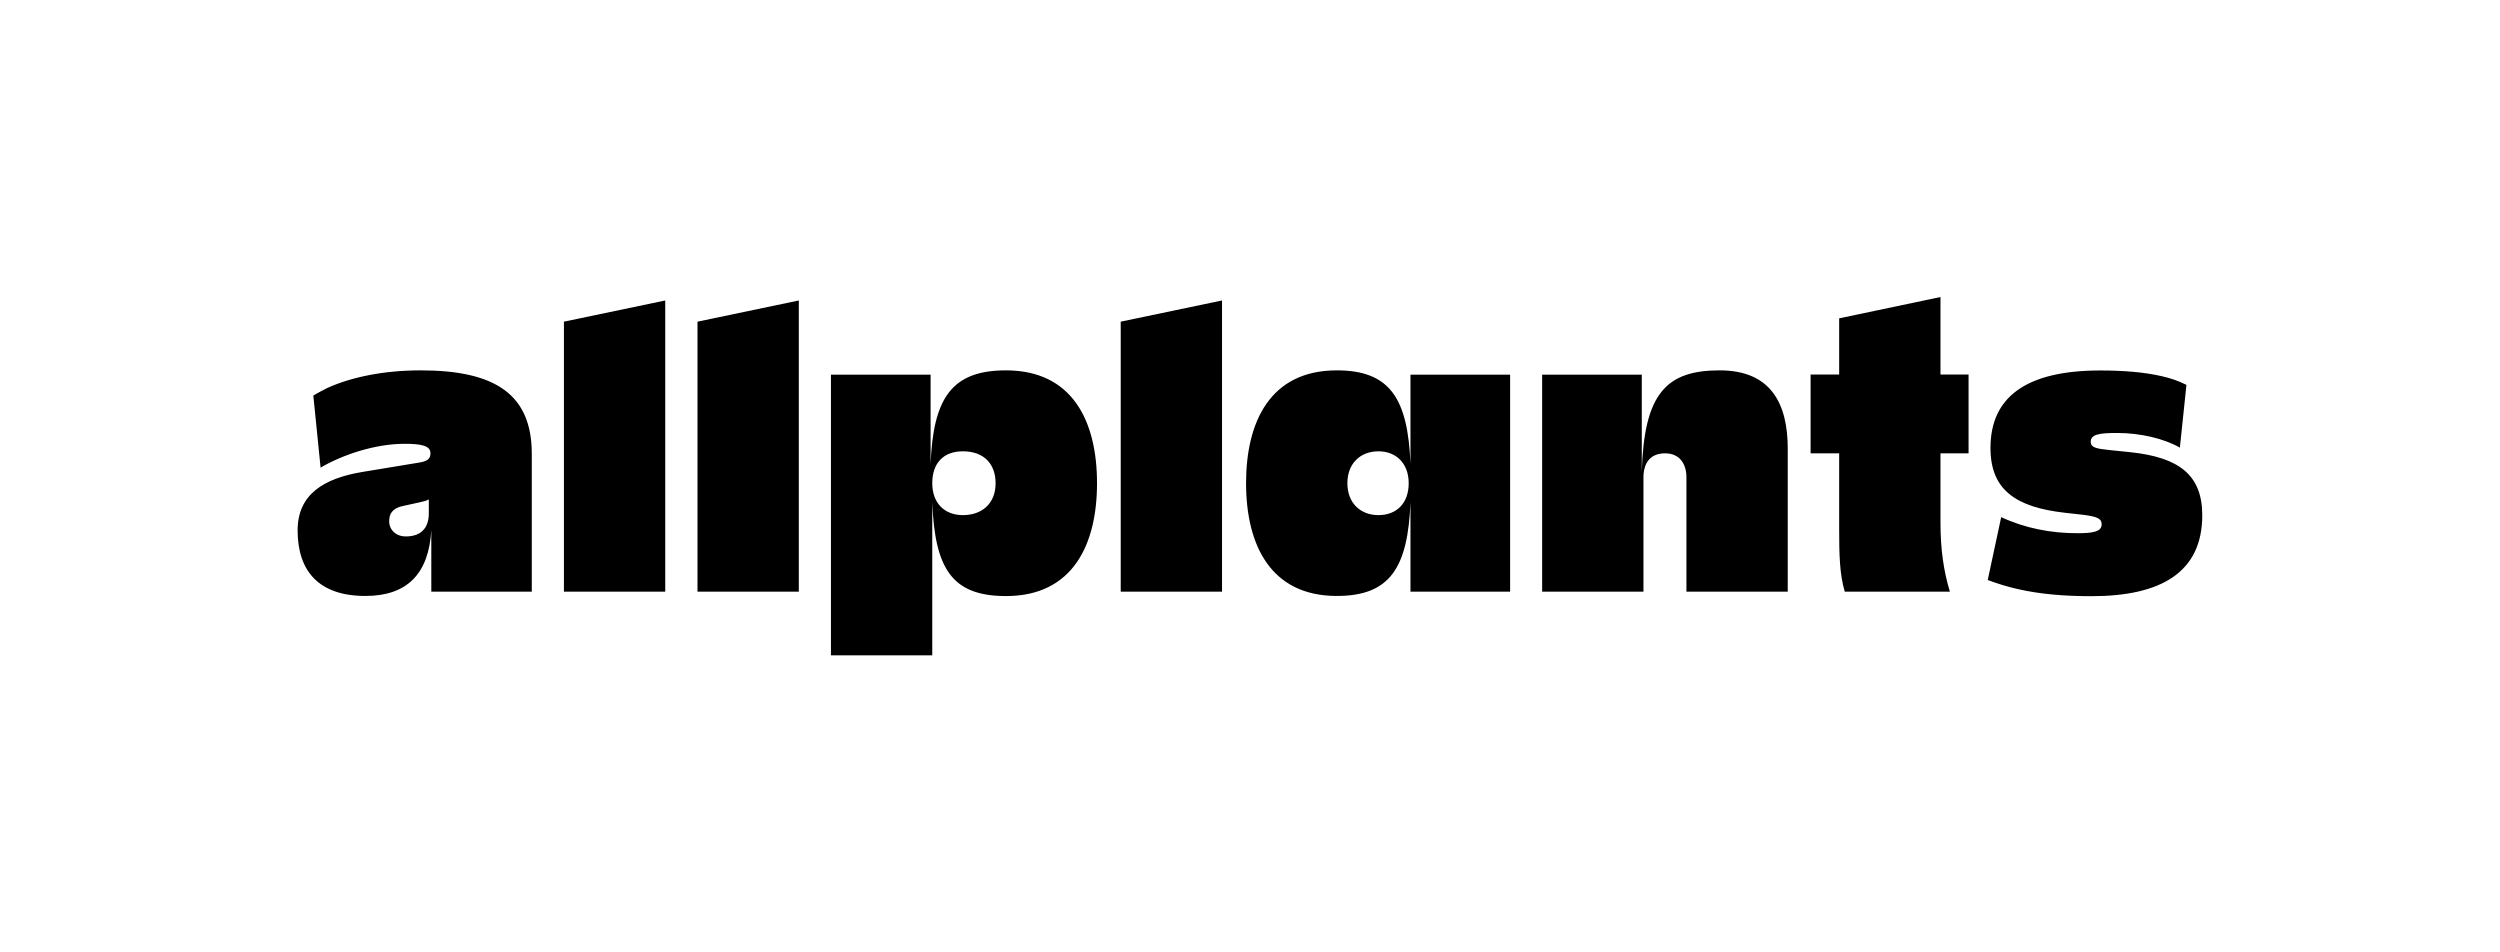 <svg xmlns="http://www.w3.org/2000/svg" xml:space="preserve" width="210" height="80" style="enable-background:new 0 0 210 80"><path d="M78.17 31.47v7.51c.22-5.51 1.75-7.87 6.33-7.87 5.58 0 7.65 4.26 7.65 9.48 0 5.11-2 9.48-7.65 9.48-4.58 0-5.97-2.36-6.19-7.87v12.85H69.8V31.47h8.37zm2.71 11.8c1.61 0 2.75-.97 2.75-2.68 0-1.57-.93-2.68-2.75-2.68-1.61 0-2.57.97-2.57 2.68 0 1.64 1 2.68 2.57 2.68zm31.41-12.16c4.47 0 5.97 2.36 6.19 7.87v-7.51h8.37V49.7h-8.37v-7.51c-.22 5.51-1.72 7.87-6.19 7.87-5.54 0-7.62-4.26-7.62-9.48 0-5.11 2-9.47 7.62-9.47zm3.5 12.16c1.5 0 2.54-.97 2.54-2.68 0-1.65-1.04-2.68-2.54-2.68s-2.61 1-2.61 2.68c0 1.68 1.11 2.68 2.61 2.68zm13.75-11.8h8.37v8.19c.18-6.62 2.07-8.55 6.54-8.55 4.33 0 5.72 2.82 5.72 6.58V49.7h-8.51v-9.62c0-1.07-.54-2-1.79-2-1.32 0-1.82.89-1.82 2.04v9.58h-8.51V31.47zm24.95 12.94v-6.33h-2.4v-6.62h2.4v-4.72l8.51-1.79v6.51h2.36v6.62H163v5.79c0 2.22.25 4.04.79 5.83h-8.83c-.44-1.5-.47-3.14-.47-5.29zm-51.84-19.17V49.7h-8.51V27.02l8.51-1.78zm-35.55 0V49.7h-8.51V27.02l8.51-1.78zm-11.22 0V49.7h-8.51V27.02l8.51-1.78zM183.11 37.6c-1.31-.75-3.29-1.23-5.27-1.23-1.5 0-2.22.11-2.22.75 0 .47.47.57 1.54.68l1.75.18c4.15.43 6.08 1.93 6.08 5.3 0 4.83-3.51 6.8-9.31 6.8-2.33 0-4.31-.18-6.06-.57-.64-.14-1.26-.31-1.85-.51-.04-.01-.21-.07-.39-.13-.15-.05-.31-.11-.41-.15l1.13-5.28c2 .93 4.17 1.35 6.4 1.35 1.36 0 2.04-.14 2.04-.75 0-.47-.36-.64-1.5-.79l-1.61-.18c-4.12-.47-6.23-1.93-6.23-5.44 0-4.26 2.97-6.51 9.23-6.51 1.92 0 3.69.14 5.16.48.36.08.7.18 1.03.29.35.12.68.26.98.41l.06.03-.55 5.27M35.34 31.11c6.29 0 9.33 2.04 9.33 7.01V49.7h-8.44v-5.18c-.21 3.65-2 5.54-5.54 5.54-3.93 0-5.69-2.11-5.69-5.51 0-3.04 2.22-4.36 5.4-4.9l4.79-.79c.68-.11.97-.29.97-.79 0-.64-.79-.79-2.18-.79-2.43 0-5.15.89-7.05 2l-.61-6.05c.09-.06.23-.14.34-.2.16-.09.31-.17.31-.17.18-.1.36-.19.55-.28 2.01-.91 4.74-1.47 7.82-1.47zm-1.25 13.95c1.25 0 1.93-.68 1.93-1.93v-1.18c-.18.11-.46.18-.79.25l-1.32.29c-.71.14-1.22.46-1.22 1.29 0 .7.54 1.28 1.4 1.28z"/></svg>